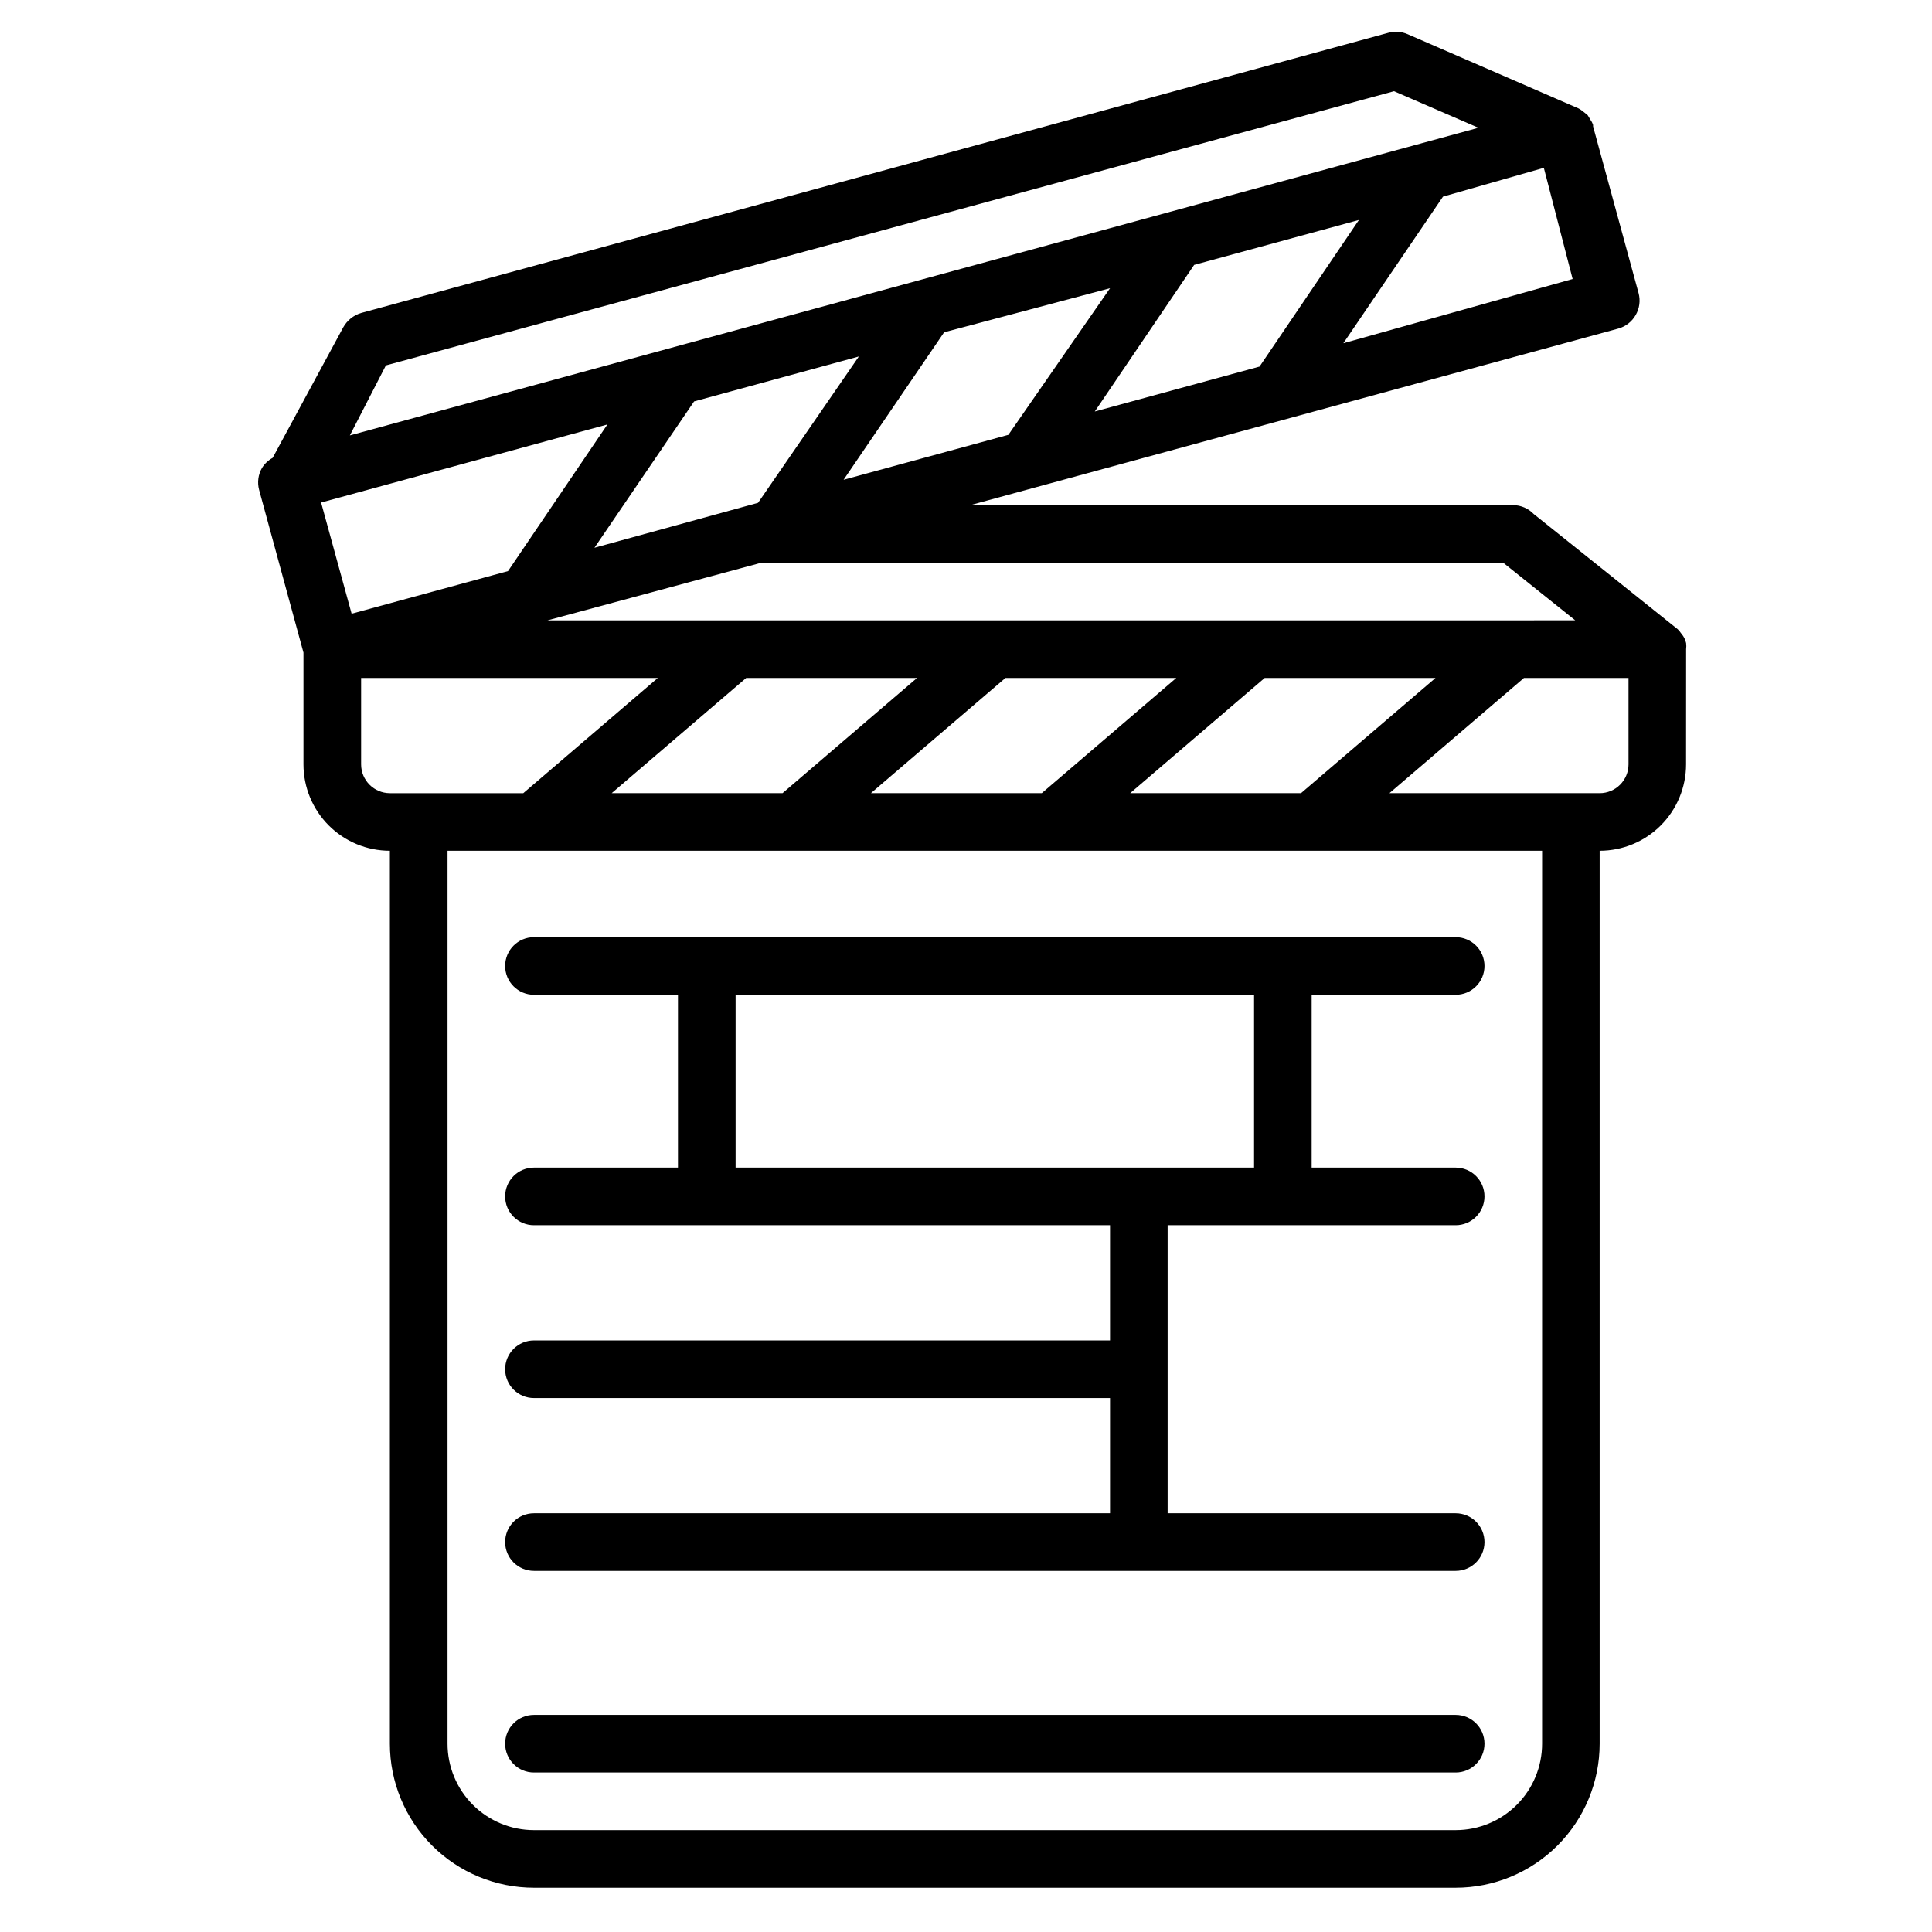 <?xml version="1.0" encoding="UTF-8"?>
<!-- Uploaded to: ICON Repo, www.svgrepo.com, Generator: ICON Repo Mixer Tools -->
<svg fill="#000000" width="800px" height="800px" version="1.1" viewBox="144 144 512 512" xmlns="http://www.w3.org/2000/svg">
 <g>
  <path d="m590.84 316.03c0.07-0.531 0.07-1.07 0-1.605-0.105-0.445-0.262-0.883-0.457-1.297-0.203-0.414-0.457-0.801-0.766-1.145-0.285-0.441-0.621-0.848-0.992-1.223l-38.168-30.535v0.004c-1.414-1.484-3.367-2.34-5.418-2.367h-143.89l171.75-46.793c1.938-0.547 3.586-1.836 4.578-3.59 1.016-1.754 1.289-3.84 0.762-5.801l-12.059-44.195v-0.383c-0.176-0.52-0.434-1.012-0.766-1.449-0.199-0.398-0.43-0.781-0.684-1.148l-1.145-0.918-0.004 0.004c-0.375-0.324-0.785-0.605-1.219-0.84l-45.344-19.695c-1.586-0.695-3.363-0.828-5.039-0.379l-272.29 74.273c-2.012 0.605-3.711 1.977-4.734 3.816l-18.699 34.578c-1.156 0.633-2.129 1.551-2.824 2.672-1.016 1.754-1.289 3.844-0.766 5.801l11.758 43.129v29.617c0 6.074 2.41 11.898 6.707 16.195 4.293 4.293 10.117 6.707 16.191 6.707v236.64c0 10.125 4.023 19.832 11.18 26.988 7.156 7.16 16.867 11.18 26.988 11.18h244.27c10.121 0 19.828-4.019 26.988-11.18 7.156-7.156 11.176-16.863 11.176-26.988v-236.64c6.074 0 11.898-2.414 16.195-6.707 4.293-4.297 6.707-10.121 6.707-16.195zm-244.27-22.902h195.8l19.082 15.266-272.36 0.004 56.641-15.266zm96.945 61.066 35.648-30.535 45.27 0.004-35.648 30.535zm-68.703 0 35.648-30.535 45.27 0.004-35.648 30.535zm-68.703 0 35.648-30.535 45.273 0.004-35.648 30.535zm128.02-101.14 26.336-38.855 43.664-11.906-26.336 38.855zm-22.902 6.184-43.664 11.91 26.641-39.086 43.969-11.68zm-66.336 18.016-43.355 11.906 26.41-38.777 43.664-11.91zm-66.258 18.09-41.449 11.297-8.09-29.465 75.875-20.688zm221.37-60.379 26.41-38.855 26.719-7.633 7.633 29.465zm-253.74 5.879 267.17-72.672 22.367 9.691-299.08 81.527zm-6.562 105.72v-22.898h78.625l-35.648 30.535h-35.344c-4.215 0-7.633-3.418-7.633-7.637zm312.97 259.54c0 6.074-2.414 11.898-6.707 16.195-4.293 4.293-10.121 6.707-16.191 6.707h-244.27c-6.074 0-11.898-2.414-16.191-6.707-4.297-4.297-6.707-10.121-6.707-16.195v-236.64h290.07zm22.902-259.54c0 2.027-0.805 3.969-2.238 5.398-1.43 1.434-3.371 2.238-5.398 2.238h-55.723l35.648-30.535h27.711z"/>
  <path d="m285.5 392.36c-4.215 0-7.633 3.418-7.633 7.637 0 4.215 3.418 7.633 7.633 7.633h38.168v45.801h-38.168c-4.215 0-7.633 3.418-7.633 7.633s3.418 7.633 7.633 7.633h152.67v30.535h-152.67c-4.215 0-7.633 3.418-7.633 7.633 0 4.215 3.418 7.633 7.633 7.633h152.67v30.535h-152.67c-4.215 0-7.633 3.418-7.633 7.633 0 4.215 3.418 7.633 7.633 7.633h244.27c4.215 0 7.633-3.418 7.633-7.633 0-4.215-3.418-7.633-7.633-7.633h-76.336v-76.336h76.336c4.215 0 7.633-3.418 7.633-7.633s-3.418-7.633-7.633-7.633h-38.168v-45.801h38.168c4.215 0 7.633-3.418 7.633-7.633 0-4.219-3.418-7.637-7.633-7.637zm190.84 61.066-137.4 0.004v-45.801h137.4z"/>
  <path d="m529.77 598.47h-244.27c-4.215 0-7.633 3.418-7.633 7.633 0 4.215 3.418 7.633 7.633 7.633h244.27c4.215 0 7.633-3.418 7.633-7.633 0-4.215-3.418-7.633-7.633-7.633z"/>
 </g>
</svg>